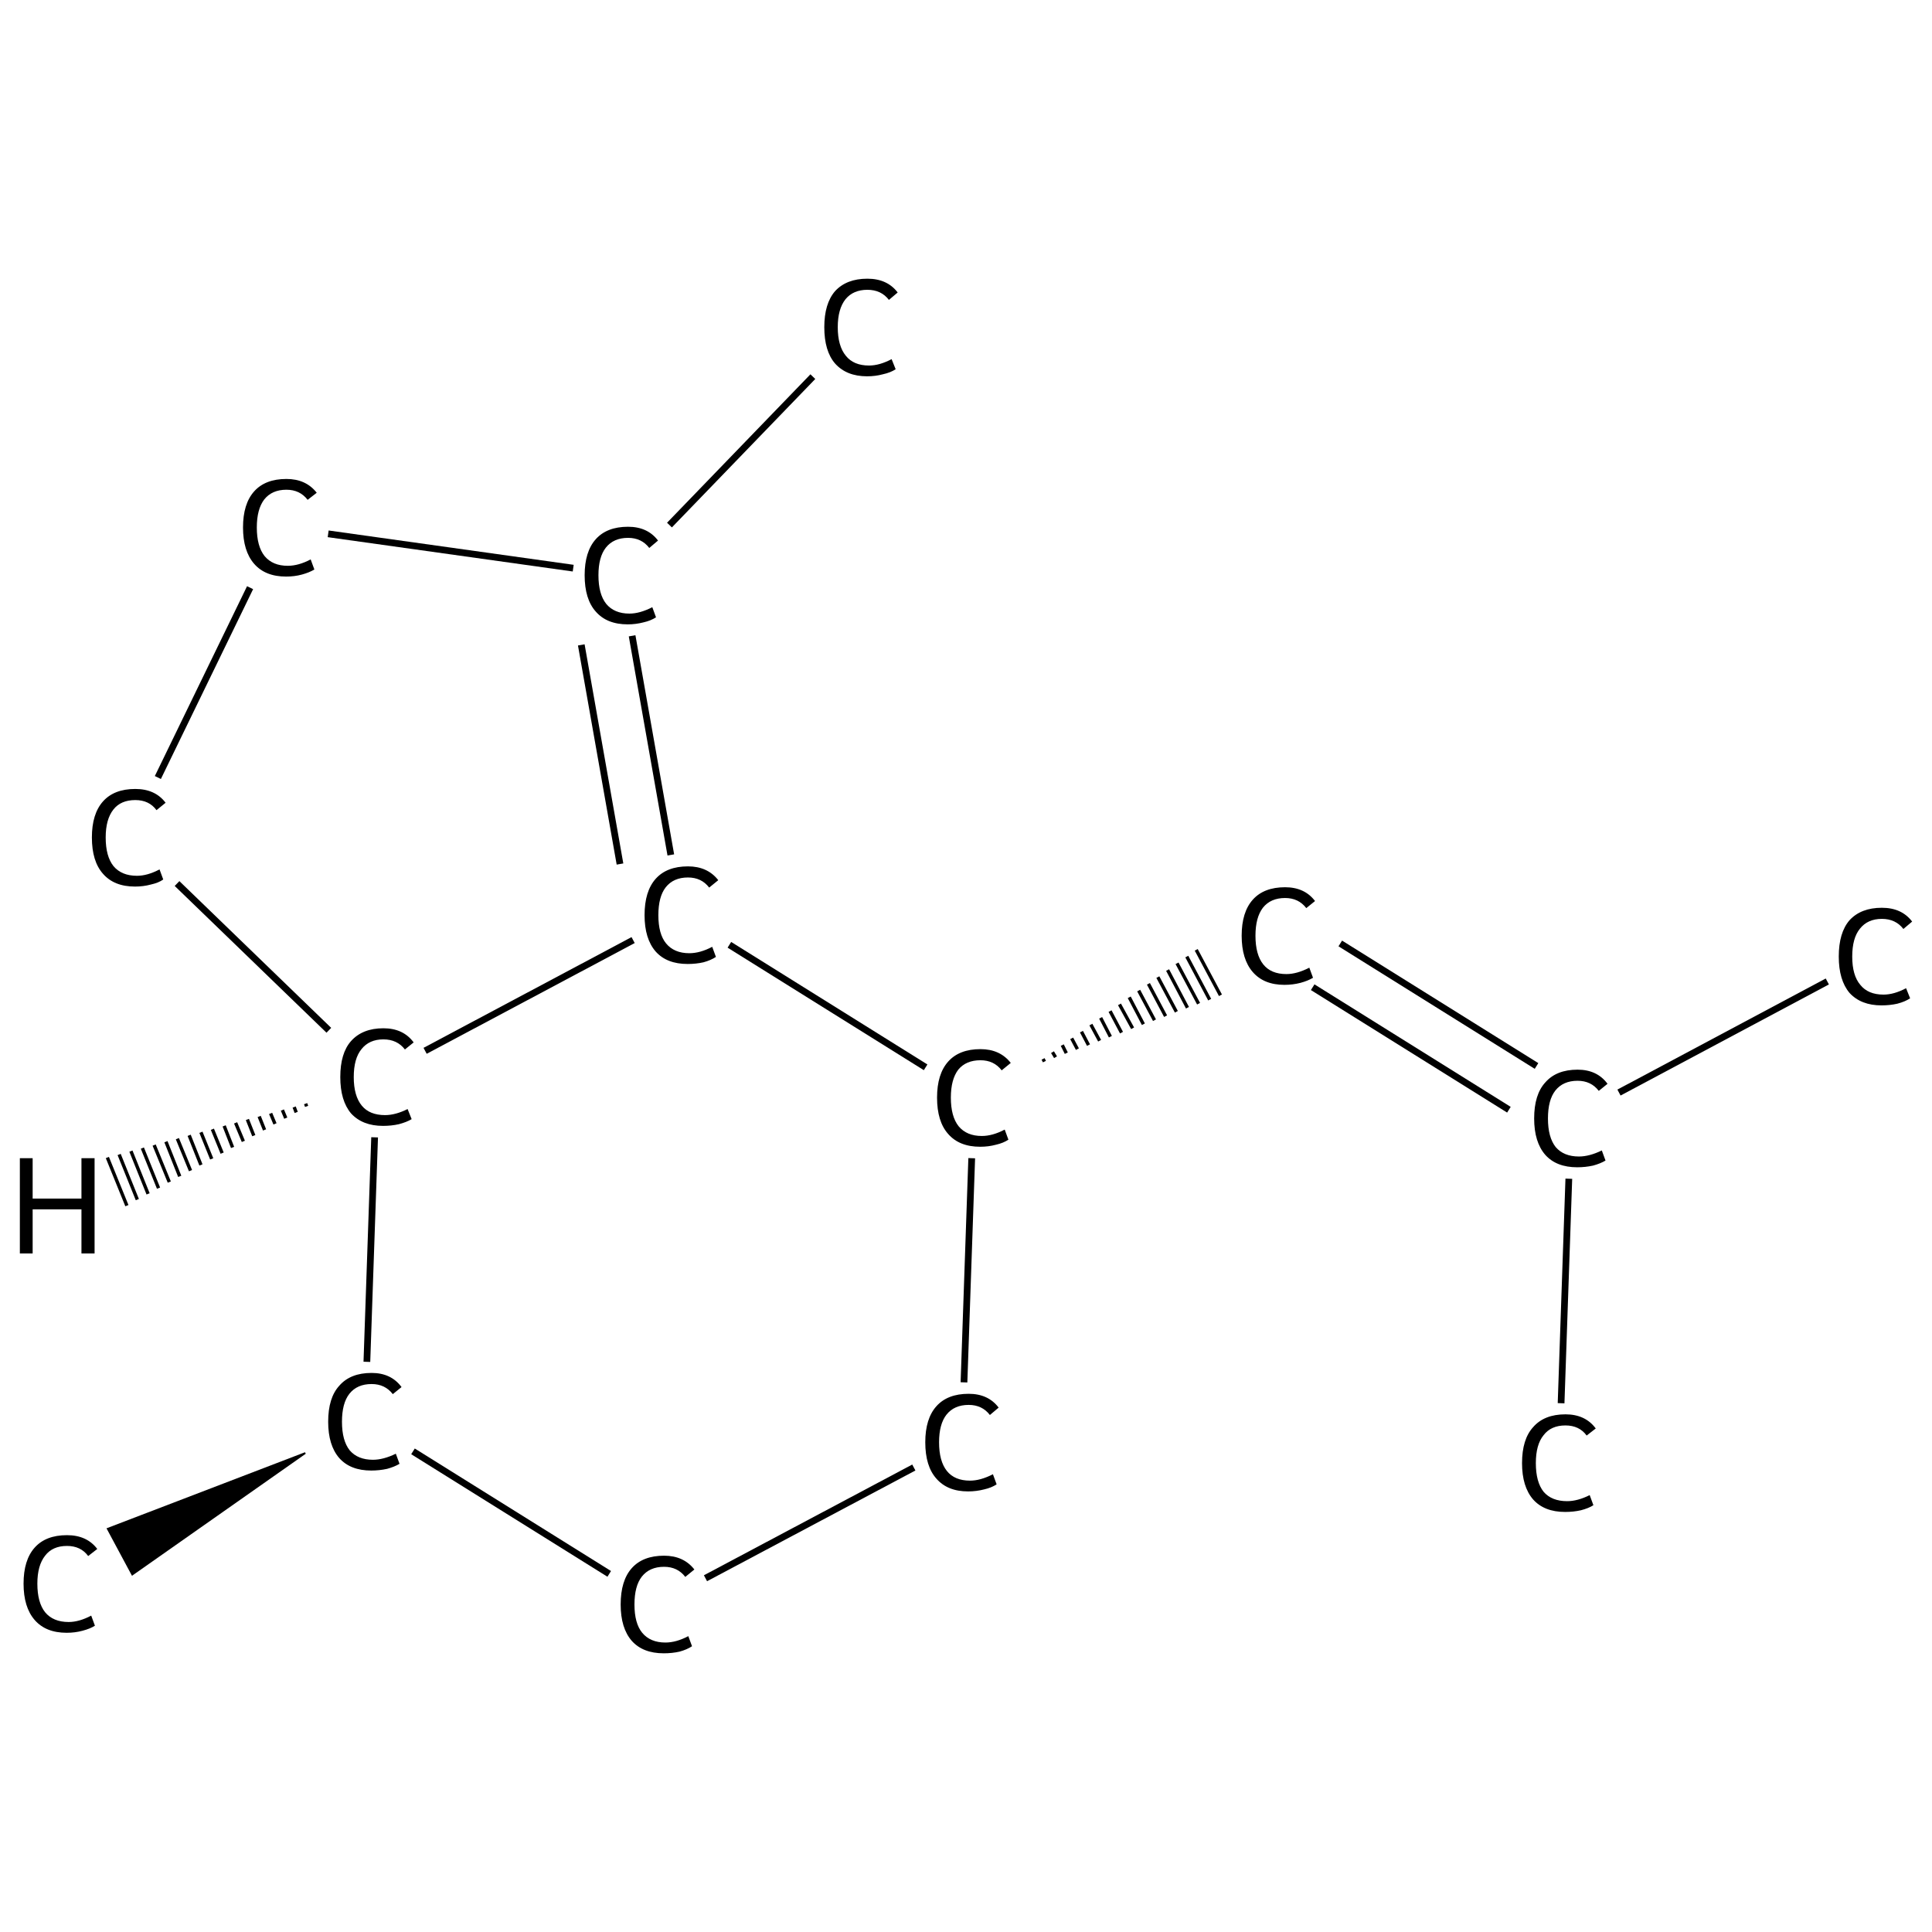<?xml version='1.0' encoding='iso-8859-1'?>
<svg version='1.1' baseProfile='full'
              xmlns='http://www.w3.org/2000/svg'
                      xmlns:rdkit='http://www.rdkit.org/xml'
                      xmlns:xlink='http://www.w3.org/1999/xlink'
                  xml:space='preserve'
width='574px' height='574px' viewBox='0 0 574 574'>
<!-- END OF HEADER -->
<rect style='opacity:1.0;fill:#FFFFFF;stroke:none' width='574.0' height='574.0' x='0.0' y='0.0'> </rect>
<path class='bond-0 atom-0 atom-1' d='M 542.9,291.6 L 481.0,324.6' style='fill:none;fill-rule:evenodd;stroke:#000000;stroke-width:2.0px;stroke-linecap:butt;stroke-linejoin:miter;stroke-opacity:1' />
<path class='bond-1 atom-1 atom-2' d='M 466.1,350.2 L 463.8,416.9' style='fill:none;fill-rule:evenodd;stroke:#000000;stroke-width:2.0px;stroke-linecap:butt;stroke-linejoin:miter;stroke-opacity:1' />
<path class='bond-2 atom-1 atom-3' d='M 448.3,329.7 L 390.0,293.3' style='fill:none;fill-rule:evenodd;stroke:#000000;stroke-width:2.0px;stroke-linecap:butt;stroke-linejoin:miter;stroke-opacity:1' />
<path class='bond-2 atom-1 atom-3' d='M 456.5,316.7 L 398.2,280.3' style='fill:none;fill-rule:evenodd;stroke:#000000;stroke-width:2.0px;stroke-linecap:butt;stroke-linejoin:miter;stroke-opacity:1' />
<path class='bond-3 atom-4 atom-3' d='M 310.3,315.4 L 309.9,314.6' style='fill:none;fill-rule:evenodd;stroke:#000000;stroke-width:1.0px;stroke-linecap:butt;stroke-linejoin:miter;stroke-opacity:1' />
<path class='bond-3 atom-4 atom-3' d='M 313.6,314.1 L 312.7,312.6' style='fill:none;fill-rule:evenodd;stroke:#000000;stroke-width:1.0px;stroke-linecap:butt;stroke-linejoin:miter;stroke-opacity:1' />
<path class='bond-3 atom-4 atom-3' d='M 316.8,312.9 L 315.6,310.5' style='fill:none;fill-rule:evenodd;stroke:#000000;stroke-width:1.0px;stroke-linecap:butt;stroke-linejoin:miter;stroke-opacity:1' />
<path class='bond-3 atom-4 atom-3' d='M 320.1,311.7 L 318.4,308.5' style='fill:none;fill-rule:evenodd;stroke:#000000;stroke-width:1.0px;stroke-linecap:butt;stroke-linejoin:miter;stroke-opacity:1' />
<path class='bond-3 atom-4 atom-3' d='M 323.4,310.5 L 321.3,306.5' style='fill:none;fill-rule:evenodd;stroke:#000000;stroke-width:1.0px;stroke-linecap:butt;stroke-linejoin:miter;stroke-opacity:1' />
<path class='bond-3 atom-4 atom-3' d='M 326.7,309.2 L 324.1,304.4' style='fill:none;fill-rule:evenodd;stroke:#000000;stroke-width:1.0px;stroke-linecap:butt;stroke-linejoin:miter;stroke-opacity:1' />
<path class='bond-3 atom-4 atom-3' d='M 329.9,308.0 L 327.0,302.4' style='fill:none;fill-rule:evenodd;stroke:#000000;stroke-width:1.0px;stroke-linecap:butt;stroke-linejoin:miter;stroke-opacity:1' />
<path class='bond-3 atom-4 atom-3' d='M 333.2,306.8 L 329.8,300.4' style='fill:none;fill-rule:evenodd;stroke:#000000;stroke-width:1.0px;stroke-linecap:butt;stroke-linejoin:miter;stroke-opacity:1' />
<path class='bond-3 atom-4 atom-3' d='M 336.5,305.5 L 332.6,298.4' style='fill:none;fill-rule:evenodd;stroke:#000000;stroke-width:1.0px;stroke-linecap:butt;stroke-linejoin:miter;stroke-opacity:1' />
<path class='bond-3 atom-4 atom-3' d='M 339.7,304.3 L 335.5,296.3' style='fill:none;fill-rule:evenodd;stroke:#000000;stroke-width:1.0px;stroke-linecap:butt;stroke-linejoin:miter;stroke-opacity:1' />
<path class='bond-3 atom-4 atom-3' d='M 343.0,303.1 L 338.3,294.3' style='fill:none;fill-rule:evenodd;stroke:#000000;stroke-width:1.0px;stroke-linecap:butt;stroke-linejoin:miter;stroke-opacity:1' />
<path class='bond-3 atom-4 atom-3' d='M 346.3,301.9 L 341.2,292.3' style='fill:none;fill-rule:evenodd;stroke:#000000;stroke-width:1.0px;stroke-linecap:butt;stroke-linejoin:miter;stroke-opacity:1' />
<path class='bond-3 atom-4 atom-3' d='M 349.5,300.6 L 344.0,290.3' style='fill:none;fill-rule:evenodd;stroke:#000000;stroke-width:1.0px;stroke-linecap:butt;stroke-linejoin:miter;stroke-opacity:1' />
<path class='bond-3 atom-4 atom-3' d='M 352.8,299.4 L 346.9,288.2' style='fill:none;fill-rule:evenodd;stroke:#000000;stroke-width:1.0px;stroke-linecap:butt;stroke-linejoin:miter;stroke-opacity:1' />
<path class='bond-3 atom-4 atom-3' d='M 356.1,298.2 L 349.7,286.2' style='fill:none;fill-rule:evenodd;stroke:#000000;stroke-width:1.0px;stroke-linecap:butt;stroke-linejoin:miter;stroke-opacity:1' />
<path class='bond-3 atom-4 atom-3' d='M 359.4,297.0 L 352.6,284.2' style='fill:none;fill-rule:evenodd;stroke:#000000;stroke-width:1.0px;stroke-linecap:butt;stroke-linejoin:miter;stroke-opacity:1' />
<path class='bond-3 atom-4 atom-3' d='M 362.6,295.7 L 355.4,282.2' style='fill:none;fill-rule:evenodd;stroke:#000000;stroke-width:1.0px;stroke-linecap:butt;stroke-linejoin:miter;stroke-opacity:1' />
<path class='bond-4 atom-4 atom-5' d='M 288.7,344.1 L 286.4,410.7' style='fill:none;fill-rule:evenodd;stroke:#000000;stroke-width:2.0px;stroke-linecap:butt;stroke-linejoin:miter;stroke-opacity:1' />
<path class='bond-5 atom-5 atom-6' d='M 271.5,436.0 L 209.6,468.9' style='fill:none;fill-rule:evenodd;stroke:#000000;stroke-width:2.0px;stroke-linecap:butt;stroke-linejoin:miter;stroke-opacity:1' />
<path class='bond-6 atom-6 atom-7' d='M 181.0,467.6 L 122.7,431.2' style='fill:none;fill-rule:evenodd;stroke:#000000;stroke-width:2.0px;stroke-linecap:butt;stroke-linejoin:miter;stroke-opacity:1' />
<path class='bond-7 atom-7 atom-8' d='M 90.7,431.7 L 39.3,467.8 L 32.0,454.2 Z' style='fill:#000000;fill-rule:evenodd;fill-opacity:1;stroke:#000000;stroke-width:0.5px;stroke-linecap:butt;stroke-linejoin:miter;stroke-opacity:1;' />
<path class='bond-8 atom-7 atom-9' d='M 109.0,404.6 L 111.3,337.9' style='fill:none;fill-rule:evenodd;stroke:#000000;stroke-width:2.0px;stroke-linecap:butt;stroke-linejoin:miter;stroke-opacity:1' />
<path class='bond-9 atom-9 atom-10' d='M 97.7,306.1 L 52.6,262.5' style='fill:none;fill-rule:evenodd;stroke:#000000;stroke-width:2.0px;stroke-linecap:butt;stroke-linejoin:miter;stroke-opacity:1' />
<path class='bond-10 atom-10 atom-11' d='M 46.9,231.0 L 74.3,174.6' style='fill:none;fill-rule:evenodd;stroke:#000000;stroke-width:2.0px;stroke-linecap:butt;stroke-linejoin:miter;stroke-opacity:1' />
<path class='bond-11 atom-11 atom-12' d='M 97.5,158.6 L 170.3,168.8' style='fill:none;fill-rule:evenodd;stroke:#000000;stroke-width:2.0px;stroke-linecap:butt;stroke-linejoin:miter;stroke-opacity:1' />
<path class='bond-12 atom-12 atom-13' d='M 198.9,156.0 L 241.5,111.9' style='fill:none;fill-rule:evenodd;stroke:#000000;stroke-width:2.0px;stroke-linecap:butt;stroke-linejoin:miter;stroke-opacity:1' />
<path class='bond-13 atom-12 atom-14' d='M 187.8,188.9 L 199.3,254.0' style='fill:none;fill-rule:evenodd;stroke:#000000;stroke-width:2.0px;stroke-linecap:butt;stroke-linejoin:miter;stroke-opacity:1' />
<path class='bond-13 atom-12 atom-14' d='M 172.7,191.6 L 184.2,256.7' style='fill:none;fill-rule:evenodd;stroke:#000000;stroke-width:2.0px;stroke-linecap:butt;stroke-linejoin:miter;stroke-opacity:1' />
<path class='bond-14 atom-14 atom-4' d='M 216.7,280.7 L 275.0,317.1' style='fill:none;fill-rule:evenodd;stroke:#000000;stroke-width:2.0px;stroke-linecap:butt;stroke-linejoin:miter;stroke-opacity:1' />
<path class='bond-15 atom-14 atom-9' d='M 188.1,279.3 L 126.3,312.2' style='fill:none;fill-rule:evenodd;stroke:#000000;stroke-width:2.0px;stroke-linecap:butt;stroke-linejoin:miter;stroke-opacity:1' />
<path class='bond-16 atom-9 atom-15' d='M 91.1,328.7 L 90.8,327.9' style='fill:none;fill-rule:evenodd;stroke:#000000;stroke-width:1.0px;stroke-linecap:butt;stroke-linejoin:miter;stroke-opacity:1' />
<path class='bond-16 atom-9 atom-15' d='M 88.0,330.5 L 87.4,328.9' style='fill:none;fill-rule:evenodd;stroke:#000000;stroke-width:1.0px;stroke-linecap:butt;stroke-linejoin:miter;stroke-opacity:1' />
<path class='bond-16 atom-9 atom-15' d='M 84.9,332.2 L 83.9,329.8' style='fill:none;fill-rule:evenodd;stroke:#000000;stroke-width:1.0px;stroke-linecap:butt;stroke-linejoin:miter;stroke-opacity:1' />
<path class='bond-16 atom-9 atom-15' d='M 81.7,333.9 L 80.4,330.8' style='fill:none;fill-rule:evenodd;stroke:#000000;stroke-width:1.0px;stroke-linecap:butt;stroke-linejoin:miter;stroke-opacity:1' />
<path class='bond-16 atom-9 atom-15' d='M 78.6,335.7 L 77.0,331.7' style='fill:none;fill-rule:evenodd;stroke:#000000;stroke-width:1.0px;stroke-linecap:butt;stroke-linejoin:miter;stroke-opacity:1' />
<path class='bond-16 atom-9 atom-15' d='M 75.4,337.4 L 73.5,332.6' style='fill:none;fill-rule:evenodd;stroke:#000000;stroke-width:1.0px;stroke-linecap:butt;stroke-linejoin:miter;stroke-opacity:1' />
<path class='bond-16 atom-9 atom-15' d='M 72.3,339.1 L 70.0,333.6' style='fill:none;fill-rule:evenodd;stroke:#000000;stroke-width:1.0px;stroke-linecap:butt;stroke-linejoin:miter;stroke-opacity:1' />
<path class='bond-16 atom-9 atom-15' d='M 69.1,340.9 L 66.6,334.5' style='fill:none;fill-rule:evenodd;stroke:#000000;stroke-width:1.0px;stroke-linecap:butt;stroke-linejoin:miter;stroke-opacity:1' />
<path class='bond-16 atom-9 atom-15' d='M 66.0,342.6 L 63.1,335.5' style='fill:none;fill-rule:evenodd;stroke:#000000;stroke-width:1.0px;stroke-linecap:butt;stroke-linejoin:miter;stroke-opacity:1' />
<path class='bond-16 atom-9 atom-15' d='M 62.9,344.3 L 59.7,336.4' style='fill:none;fill-rule:evenodd;stroke:#000000;stroke-width:1.0px;stroke-linecap:butt;stroke-linejoin:miter;stroke-opacity:1' />
<path class='bond-16 atom-9 atom-15' d='M 59.7,346.1 L 56.2,337.3' style='fill:none;fill-rule:evenodd;stroke:#000000;stroke-width:1.0px;stroke-linecap:butt;stroke-linejoin:miter;stroke-opacity:1' />
<path class='bond-16 atom-9 atom-15' d='M 56.6,347.8 L 52.7,338.3' style='fill:none;fill-rule:evenodd;stroke:#000000;stroke-width:1.0px;stroke-linecap:butt;stroke-linejoin:miter;stroke-opacity:1' />
<path class='bond-16 atom-9 atom-15' d='M 53.4,349.5 L 49.3,339.2' style='fill:none;fill-rule:evenodd;stroke:#000000;stroke-width:1.0px;stroke-linecap:butt;stroke-linejoin:miter;stroke-opacity:1' />
<path class='bond-16 atom-9 atom-15' d='M 50.3,351.2 L 45.8,340.2' style='fill:none;fill-rule:evenodd;stroke:#000000;stroke-width:1.0px;stroke-linecap:butt;stroke-linejoin:miter;stroke-opacity:1' />
<path class='bond-16 atom-9 atom-15' d='M 47.1,353.0 L 42.3,341.1' style='fill:none;fill-rule:evenodd;stroke:#000000;stroke-width:1.0px;stroke-linecap:butt;stroke-linejoin:miter;stroke-opacity:1' />
<path class='bond-16 atom-9 atom-15' d='M 44.0,354.7 L 38.9,342.0' style='fill:none;fill-rule:evenodd;stroke:#000000;stroke-width:1.0px;stroke-linecap:butt;stroke-linejoin:miter;stroke-opacity:1' />
<path class='bond-16 atom-9 atom-15' d='M 40.8,356.4 L 35.4,343.0' style='fill:none;fill-rule:evenodd;stroke:#000000;stroke-width:1.0px;stroke-linecap:butt;stroke-linejoin:miter;stroke-opacity:1' />
<path class='bond-16 atom-9 atom-15' d='M 37.7,358.2 L 31.9,343.9' style='fill:none;fill-rule:evenodd;stroke:#000000;stroke-width:1.0px;stroke-linecap:butt;stroke-linejoin:miter;stroke-opacity:1' />
<path class='atom-0' d='M 546.3 284.2
Q 546.3 277.1, 549.5 273.4
Q 552.9 269.7, 559.1 269.7
Q 565.0 269.7, 568.1 273.8
L 565.5 276.0
Q 563.2 273.0, 559.1 273.0
Q 554.9 273.0, 552.6 275.9
Q 550.3 278.7, 550.3 284.2
Q 550.3 289.8, 552.7 292.6
Q 555.0 295.5, 559.6 295.5
Q 562.7 295.5, 566.3 293.6
L 567.5 296.6
Q 566.0 297.6, 563.7 298.2
Q 561.5 298.7, 559.0 298.7
Q 552.9 298.7, 549.5 295.0
Q 546.3 291.2, 546.3 284.2
' fill='#000000'/>
<path class='atom-1' d='M 455.8 332.3
Q 455.8 325.2, 459.1 321.6
Q 462.4 317.8, 468.7 317.8
Q 474.5 317.8, 477.6 322.0
L 475.0 324.1
Q 472.7 321.1, 468.7 321.1
Q 464.4 321.1, 462.1 324.0
Q 459.9 326.8, 459.9 332.3
Q 459.9 337.9, 462.2 340.8
Q 464.6 343.6, 469.1 343.6
Q 472.2 343.6, 475.9 341.8
L 477.0 344.8
Q 475.5 345.7, 473.3 346.3
Q 471.0 346.8, 468.6 346.8
Q 462.4 346.8, 459.1 343.1
Q 455.8 339.3, 455.8 332.3
' fill='#000000'/>
<path class='atom-2' d='M 452.2 434.7
Q 452.2 427.6, 455.5 424.0
Q 458.8 420.2, 465.1 420.2
Q 471.0 420.2, 474.1 424.4
L 471.4 426.5
Q 469.2 423.5, 465.1 423.5
Q 460.8 423.5, 458.6 426.4
Q 456.3 429.2, 456.3 434.7
Q 456.3 440.3, 458.6 443.2
Q 461.0 446.0, 465.6 446.0
Q 468.7 446.0, 472.3 444.2
L 473.4 447.2
Q 472.0 448.1, 469.7 448.7
Q 467.5 449.2, 465.0 449.2
Q 458.8 449.2, 455.5 445.5
Q 452.2 441.7, 452.2 434.7
' fill='#000000'/>
<path class='atom-3' d='M 368.9 278.0
Q 368.9 271.0, 372.2 267.3
Q 375.5 263.6, 381.8 263.6
Q 387.6 263.6, 390.7 267.7
L 388.1 269.8
Q 385.8 266.8, 381.8 266.8
Q 377.5 266.8, 375.2 269.7
Q 373.0 272.6, 373.0 278.0
Q 373.0 283.6, 375.3 286.5
Q 377.6 289.4, 382.2 289.4
Q 385.3 289.4, 389.0 287.5
L 390.1 290.5
Q 388.6 291.4, 386.4 292.0
Q 384.1 292.6, 381.6 292.6
Q 375.5 292.6, 372.2 288.8
Q 368.9 285.0, 368.9 278.0
' fill='#000000'/>
<path class='atom-4' d='M 278.4 326.1
Q 278.4 319.1, 281.7 315.4
Q 285.0 311.7, 291.3 311.7
Q 297.1 311.7, 300.3 315.8
L 297.6 318.0
Q 295.3 315.0, 291.3 315.0
Q 287.0 315.0, 284.7 317.8
Q 282.5 320.7, 282.5 326.1
Q 282.5 331.7, 284.8 334.6
Q 287.2 337.5, 291.7 337.5
Q 294.9 337.5, 298.5 335.6
L 299.6 338.6
Q 298.1 339.6, 295.9 340.1
Q 293.7 340.7, 291.2 340.7
Q 285.0 340.7, 281.7 336.9
Q 278.4 333.2, 278.4 326.1
' fill='#000000'/>
<path class='atom-5' d='M 274.9 428.5
Q 274.9 421.5, 278.2 417.8
Q 281.5 414.1, 287.8 414.1
Q 293.6 414.1, 296.7 418.2
L 294.1 420.4
Q 291.8 417.4, 287.8 417.4
Q 283.5 417.4, 281.2 420.3
Q 279.0 423.1, 279.0 428.5
Q 279.0 434.1, 281.3 437.0
Q 283.6 439.9, 288.2 439.9
Q 291.3 439.9, 295.0 438.0
L 296.1 441.0
Q 294.6 442.0, 292.4 442.5
Q 290.1 443.1, 287.6 443.1
Q 281.5 443.1, 278.2 439.3
Q 274.9 435.6, 274.9 428.5
' fill='#000000'/>
<path class='atom-6' d='M 184.4 476.7
Q 184.4 469.6, 187.7 465.9
Q 191.0 462.2, 197.3 462.2
Q 203.1 462.2, 206.3 466.3
L 203.6 468.5
Q 201.3 465.5, 197.3 465.5
Q 193.0 465.5, 190.7 468.4
Q 188.5 471.2, 188.5 476.7
Q 188.5 482.3, 190.8 485.1
Q 193.2 488.0, 197.7 488.0
Q 200.9 488.0, 204.5 486.1
L 205.6 489.1
Q 204.1 490.1, 201.9 490.7
Q 199.7 491.2, 197.2 491.2
Q 191.0 491.2, 187.7 487.5
Q 184.4 483.7, 184.4 476.7
' fill='#000000'/>
<path class='atom-7' d='M 97.5 422.4
Q 97.5 415.3, 100.8 411.7
Q 104.1 407.9, 110.4 407.9
Q 116.2 407.9, 119.3 412.1
L 116.7 414.2
Q 114.4 411.2, 110.4 411.2
Q 106.1 411.2, 103.8 414.1
Q 101.6 416.9, 101.6 422.4
Q 101.6 428.0, 103.9 430.9
Q 106.3 433.7, 110.8 433.7
Q 113.9 433.7, 117.6 431.9
L 118.7 434.9
Q 117.2 435.8, 115.0 436.4
Q 112.7 436.9, 110.3 436.9
Q 104.1 436.9, 100.8 433.2
Q 97.5 429.4, 97.5 422.4
' fill='#000000'/>
<path class='atom-8' d='M 7.0 470.5
Q 7.0 463.5, 10.3 459.8
Q 13.6 456.1, 19.9 456.1
Q 25.8 456.1, 28.9 460.2
L 26.2 462.3
Q 24.0 459.3, 19.9 459.3
Q 15.6 459.3, 13.4 462.2
Q 11.1 465.1, 11.1 470.5
Q 11.1 476.1, 13.4 479.0
Q 15.8 481.9, 20.4 481.9
Q 23.5 481.9, 27.1 480.0
L 28.2 483.0
Q 26.8 483.9, 24.5 484.5
Q 22.3 485.1, 19.8 485.1
Q 13.6 485.1, 10.3 481.3
Q 7.0 477.5, 7.0 470.5
' fill='#000000'/>
<path class='atom-9' d='M 101.1 320.0
Q 101.1 312.9, 104.3 309.3
Q 107.7 305.5, 113.9 305.5
Q 119.8 305.5, 122.9 309.7
L 120.3 311.8
Q 118.0 308.8, 113.9 308.8
Q 109.7 308.8, 107.4 311.7
Q 105.1 314.5, 105.1 320.0
Q 105.1 325.6, 107.5 328.5
Q 109.8 331.3, 114.4 331.3
Q 117.5 331.3, 121.1 329.5
L 122.3 332.5
Q 120.8 333.4, 118.5 334.0
Q 116.3 334.5, 113.8 334.5
Q 107.7 334.5, 104.3 330.8
Q 101.1 327.0, 101.1 320.0
' fill='#000000'/>
<path class='atom-10' d='M 27.3 248.8
Q 27.3 241.8, 30.6 238.1
Q 33.9 234.4, 40.2 234.4
Q 46.1 234.4, 49.2 238.5
L 46.5 240.7
Q 44.3 237.7, 40.2 237.7
Q 35.9 237.7, 33.7 240.5
Q 31.4 243.4, 31.4 248.8
Q 31.4 254.4, 33.7 257.3
Q 36.1 260.2, 40.7 260.2
Q 43.8 260.2, 47.4 258.3
L 48.5 261.3
Q 47.1 262.3, 44.8 262.8
Q 42.6 263.4, 40.1 263.4
Q 33.9 263.4, 30.6 259.6
Q 27.3 255.9, 27.3 248.8
' fill='#000000'/>
<path class='atom-11' d='M 72.2 156.7
Q 72.2 149.7, 75.5 146.0
Q 78.8 142.3, 85.1 142.3
Q 90.9 142.3, 94.1 146.4
L 91.4 148.5
Q 89.1 145.5, 85.1 145.5
Q 80.8 145.5, 78.5 148.4
Q 76.3 151.3, 76.3 156.7
Q 76.3 162.3, 78.6 165.2
Q 81.0 168.1, 85.5 168.1
Q 88.7 168.1, 92.3 166.2
L 93.4 169.2
Q 91.9 170.1, 89.7 170.7
Q 87.5 171.3, 85.0 171.3
Q 78.8 171.3, 75.5 167.5
Q 72.2 163.7, 72.2 156.7
' fill='#000000'/>
<path class='atom-12' d='M 173.7 170.9
Q 173.7 163.9, 177.0 160.2
Q 180.3 156.5, 186.6 156.5
Q 192.4 156.5, 195.5 160.6
L 192.9 162.8
Q 190.6 159.8, 186.6 159.8
Q 182.3 159.8, 180.0 162.7
Q 177.8 165.5, 177.8 170.9
Q 177.8 176.5, 180.1 179.4
Q 182.5 182.3, 187.0 182.3
Q 190.1 182.3, 193.8 180.4
L 194.9 183.4
Q 193.4 184.4, 191.2 184.9
Q 188.9 185.5, 186.5 185.5
Q 180.3 185.5, 177.0 181.7
Q 173.7 178.0, 173.7 170.9
' fill='#000000'/>
<path class='atom-13' d='M 244.9 97.2
Q 244.9 90.2, 248.1 86.5
Q 251.5 82.8, 257.7 82.8
Q 263.6 82.8, 266.7 86.9
L 264.1 89.1
Q 261.8 86.1, 257.7 86.1
Q 253.5 86.1, 251.2 88.9
Q 248.9 91.8, 248.9 97.2
Q 248.9 102.8, 251.3 105.7
Q 253.6 108.6, 258.2 108.6
Q 261.3 108.6, 264.9 106.7
L 266.1 109.7
Q 264.6 110.7, 262.3 111.2
Q 260.1 111.8, 257.6 111.8
Q 251.5 111.8, 248.1 108.0
Q 244.9 104.3, 244.9 97.2
' fill='#000000'/>
<path class='atom-14' d='M 191.5 271.9
Q 191.5 264.8, 194.8 261.1
Q 198.1 257.4, 204.4 257.4
Q 210.2 257.4, 213.4 261.5
L 210.7 263.7
Q 208.4 260.7, 204.4 260.7
Q 200.1 260.7, 197.8 263.6
Q 195.6 266.4, 195.6 271.9
Q 195.6 277.5, 197.9 280.3
Q 200.3 283.2, 204.8 283.2
Q 208.0 283.2, 211.6 281.3
L 212.7 284.3
Q 211.2 285.3, 209.0 285.9
Q 206.8 286.4, 204.3 286.4
Q 198.1 286.4, 194.8 282.7
Q 191.5 278.9, 191.5 271.9
' fill='#000000'/>
<path class='atom-15' d='M 5.9 344.1
L 9.7 344.1
L 9.7 356.1
L 24.2 356.1
L 24.2 344.1
L 28.1 344.1
L 28.1 372.4
L 24.2 372.4
L 24.2 359.3
L 9.7 359.3
L 9.7 372.4
L 5.9 372.4
L 5.9 344.1
' fill='#000000'/>
</svg>
